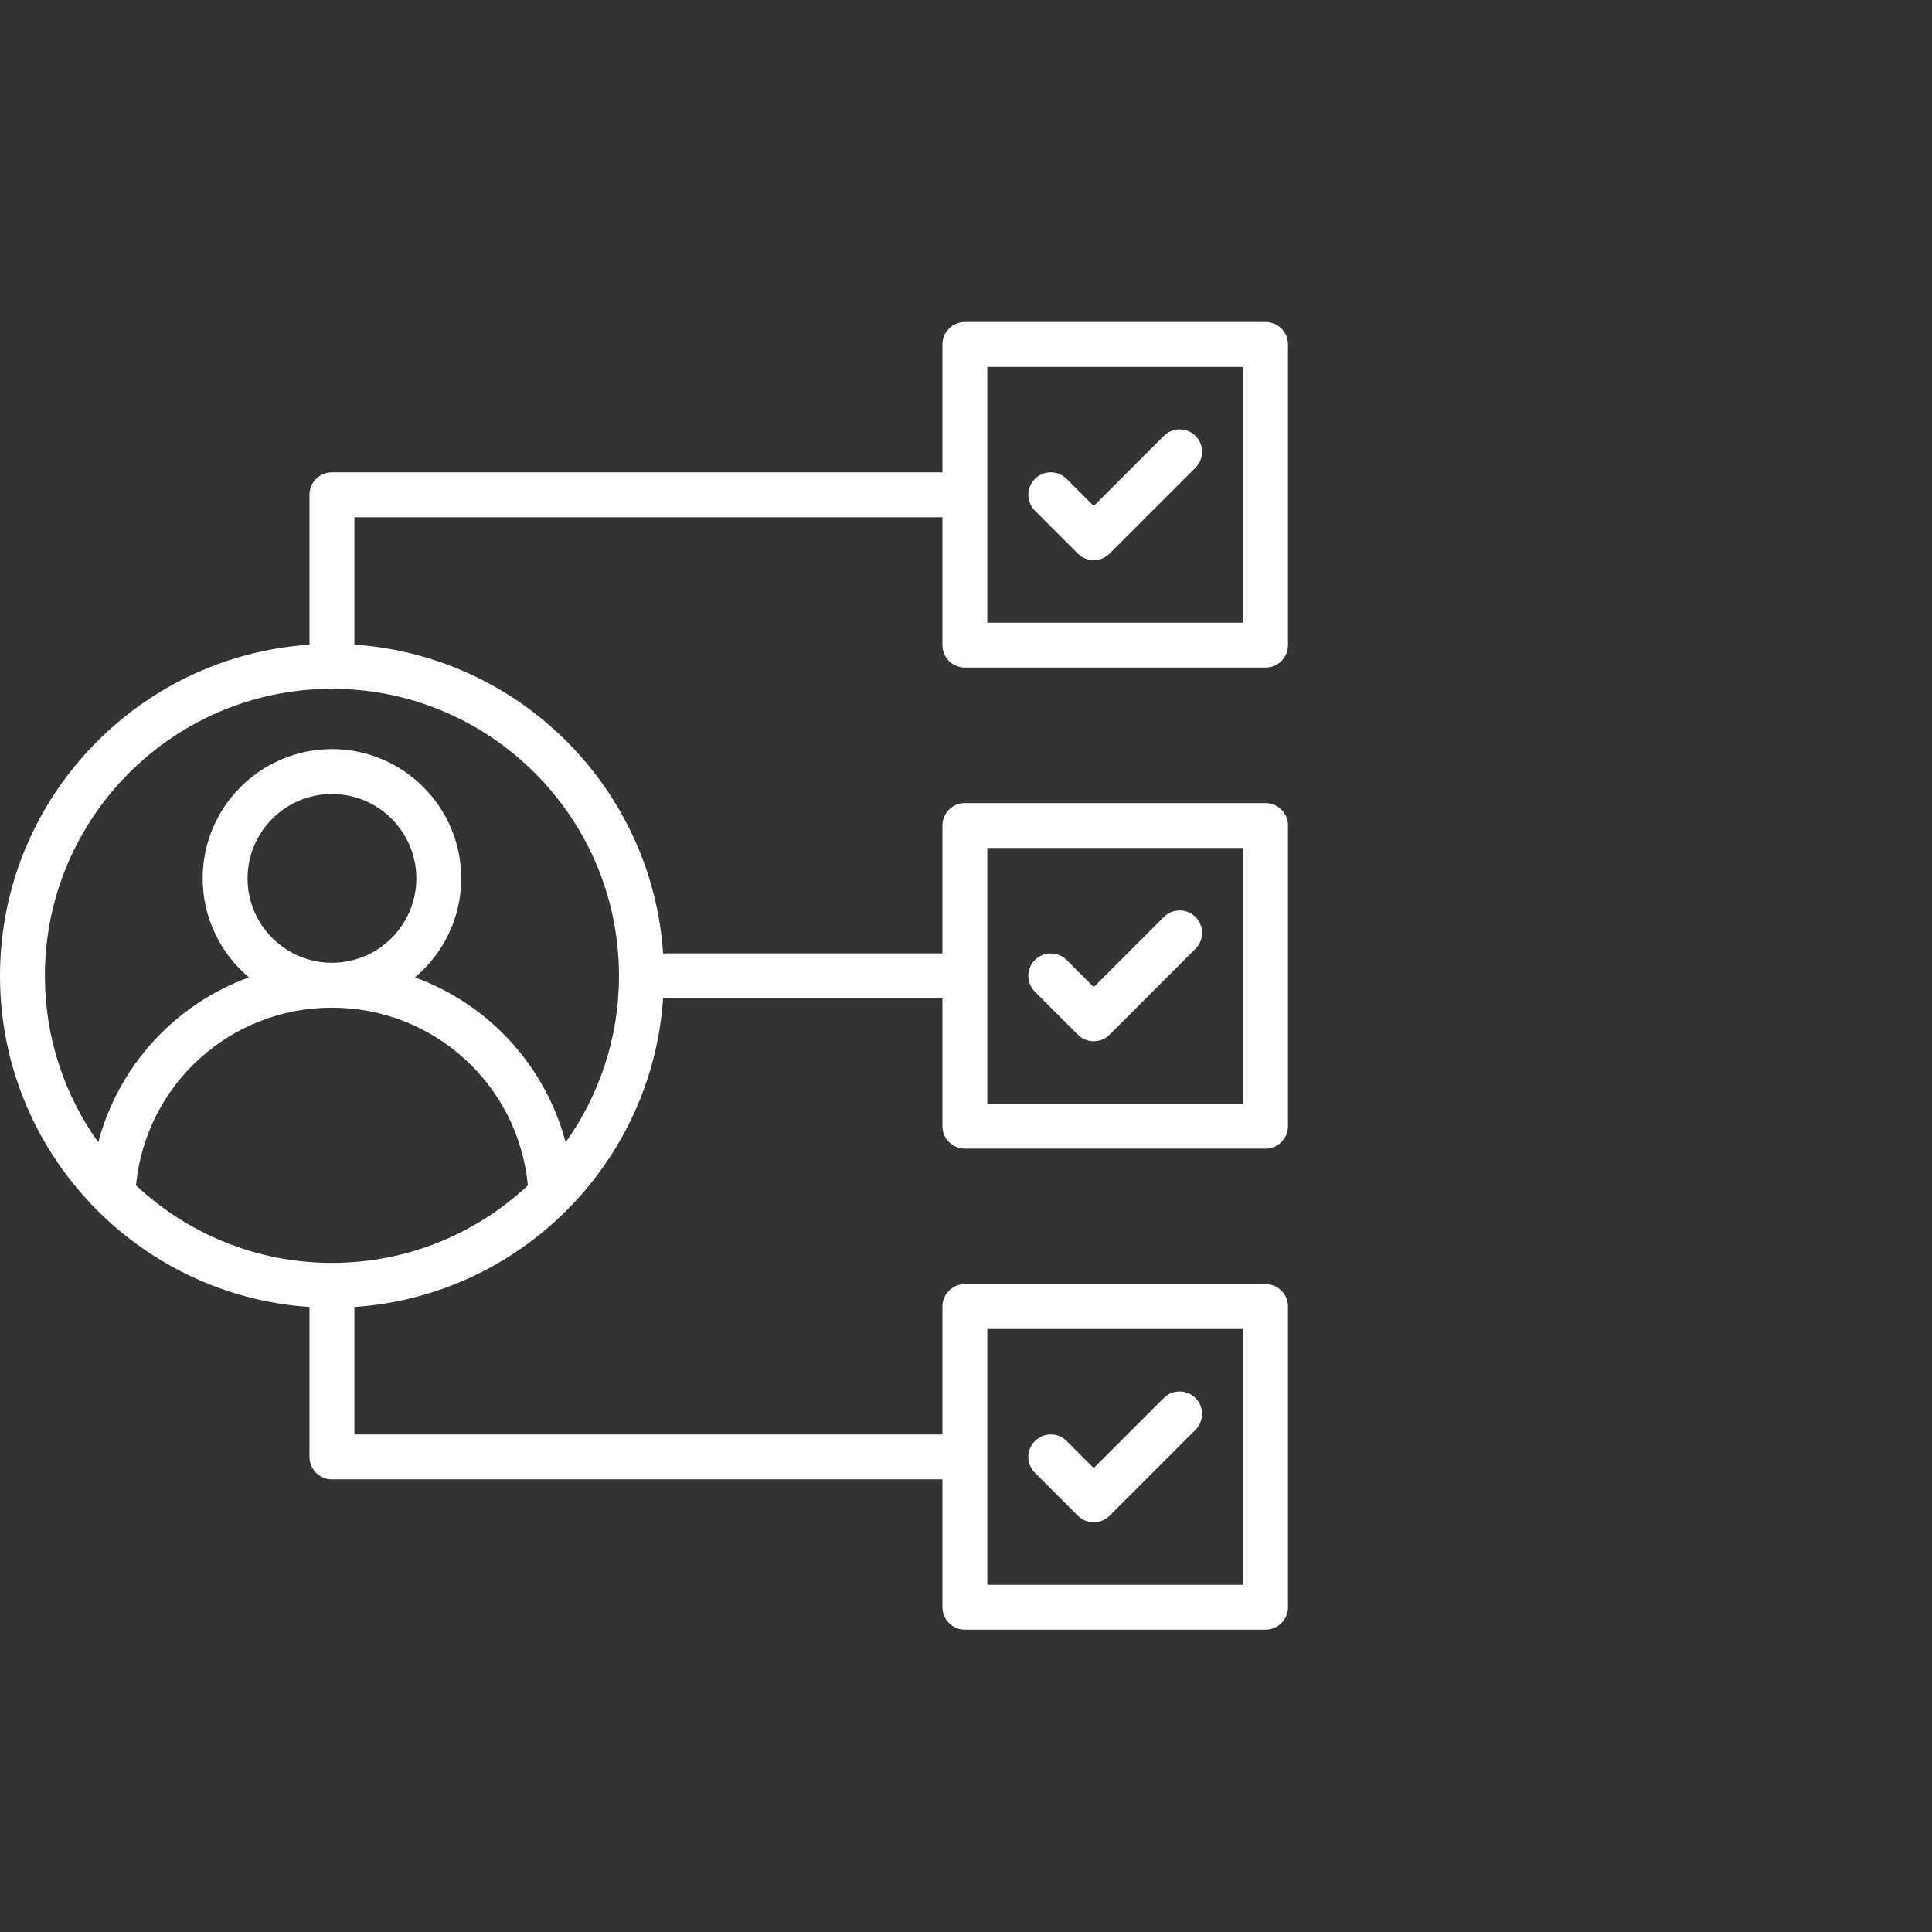 <svg width="60" height="60" viewBox="0 0 60 60" fill="none" xmlns="http://www.w3.org/2000/svg">
<rect x="0" y="0" width="60" height="60" fill="#333333" stroke="none"/>
<path d="M29.965 20.732H39.303C39.688 20.732 40 20.42 40 20.035V10.697C40 10.312 39.688 10 39.303 10H29.965C29.58 10 29.268 10.312 29.268 10.697V14.669H10.309C9.924 14.669 9.611 14.981 9.611 15.366V20.021C4.251 20.381 0 24.856 0 30.306C0 35.756 4.251 40.23 9.611 40.59V45.245C9.611 45.63 9.923 45.943 10.309 45.943H29.268V49.914C29.268 50.299 29.58 50.611 29.965 50.611H39.303C39.688 50.611 40 50.299 40 49.914V40.577C40 40.192 39.688 39.879 39.303 39.879H29.965C29.58 39.879 29.268 40.191 29.268 40.577V44.548H11.006V40.59C16.136 40.246 20.249 36.133 20.593 31.003H29.268V34.974C29.268 35.359 29.58 35.672 29.965 35.672H39.303C39.688 35.672 40 35.36 40 34.974V25.637C40 25.252 39.688 24.94 39.303 24.94H29.965C29.58 24.94 29.268 25.252 29.268 25.637V29.608H20.593C20.249 24.479 16.136 20.366 11.006 20.021V16.064H29.268V20.035C29.268 20.42 29.58 20.732 29.965 20.732ZM30.662 11.395H38.605V19.338H30.662V11.395ZM30.662 41.273H38.605V49.217H30.662V41.273ZM30.662 26.334H38.605V34.277H30.662V26.334ZM7.688 27.279C7.688 25.834 8.864 24.659 10.309 24.659C11.754 24.659 12.93 25.834 12.93 27.279C12.93 28.724 11.754 29.9 10.309 29.9C8.864 29.899 7.688 28.724 7.688 27.279ZM4.223 36.813C4.523 33.694 7.138 31.294 10.309 31.294C13.48 31.294 16.095 33.694 16.394 36.813C14.8 38.305 12.659 39.22 10.309 39.22C7.958 39.22 5.818 38.305 4.223 36.813ZM19.223 30.306C19.223 32.232 18.608 34.017 17.566 35.477C16.936 33.09 15.17 31.185 12.887 30.353C13.764 29.616 14.324 28.512 14.324 27.279C14.324 25.065 12.523 23.264 10.309 23.264C8.095 23.264 6.294 25.065 6.294 27.279C6.294 28.512 6.853 29.616 7.73 30.353C5.447 31.184 3.681 33.089 3.052 35.477C2.009 34.017 1.394 32.232 1.394 30.306C1.394 25.39 5.393 21.391 10.309 21.391C15.224 21.391 19.223 25.39 19.223 30.306ZM37.127 13.539C37.4 13.812 37.4 14.253 37.127 14.525L34.459 17.193C34.323 17.329 34.145 17.397 33.966 17.397C33.788 17.397 33.609 17.329 33.474 17.193L32.14 15.859C31.867 15.587 31.867 15.145 32.14 14.873C32.412 14.601 32.853 14.601 33.126 14.873L33.967 15.714L36.142 13.539C36.414 13.267 36.855 13.267 37.127 13.539ZM37.127 28.479C37.4 28.751 37.4 29.193 37.127 29.465L34.459 32.133C34.323 32.269 34.145 32.337 33.966 32.337C33.788 32.337 33.609 32.269 33.474 32.133L32.14 30.799C31.867 30.527 31.867 30.085 32.14 29.813C32.412 29.541 32.853 29.541 33.126 29.813L33.967 30.654L36.142 28.479C36.414 28.206 36.855 28.207 37.127 28.479ZM37.127 43.418C37.4 43.69 37.4 44.132 37.127 44.404L34.459 47.072C34.323 47.208 34.145 47.276 33.966 47.276C33.788 47.276 33.609 47.208 33.474 47.072L32.14 45.738C31.867 45.466 31.867 45.024 32.14 44.752C32.412 44.48 32.853 44.48 33.126 44.752L33.967 45.593L36.142 43.418C36.414 43.146 36.855 43.146 37.127 43.418Z" fill="white"/>
</svg>
